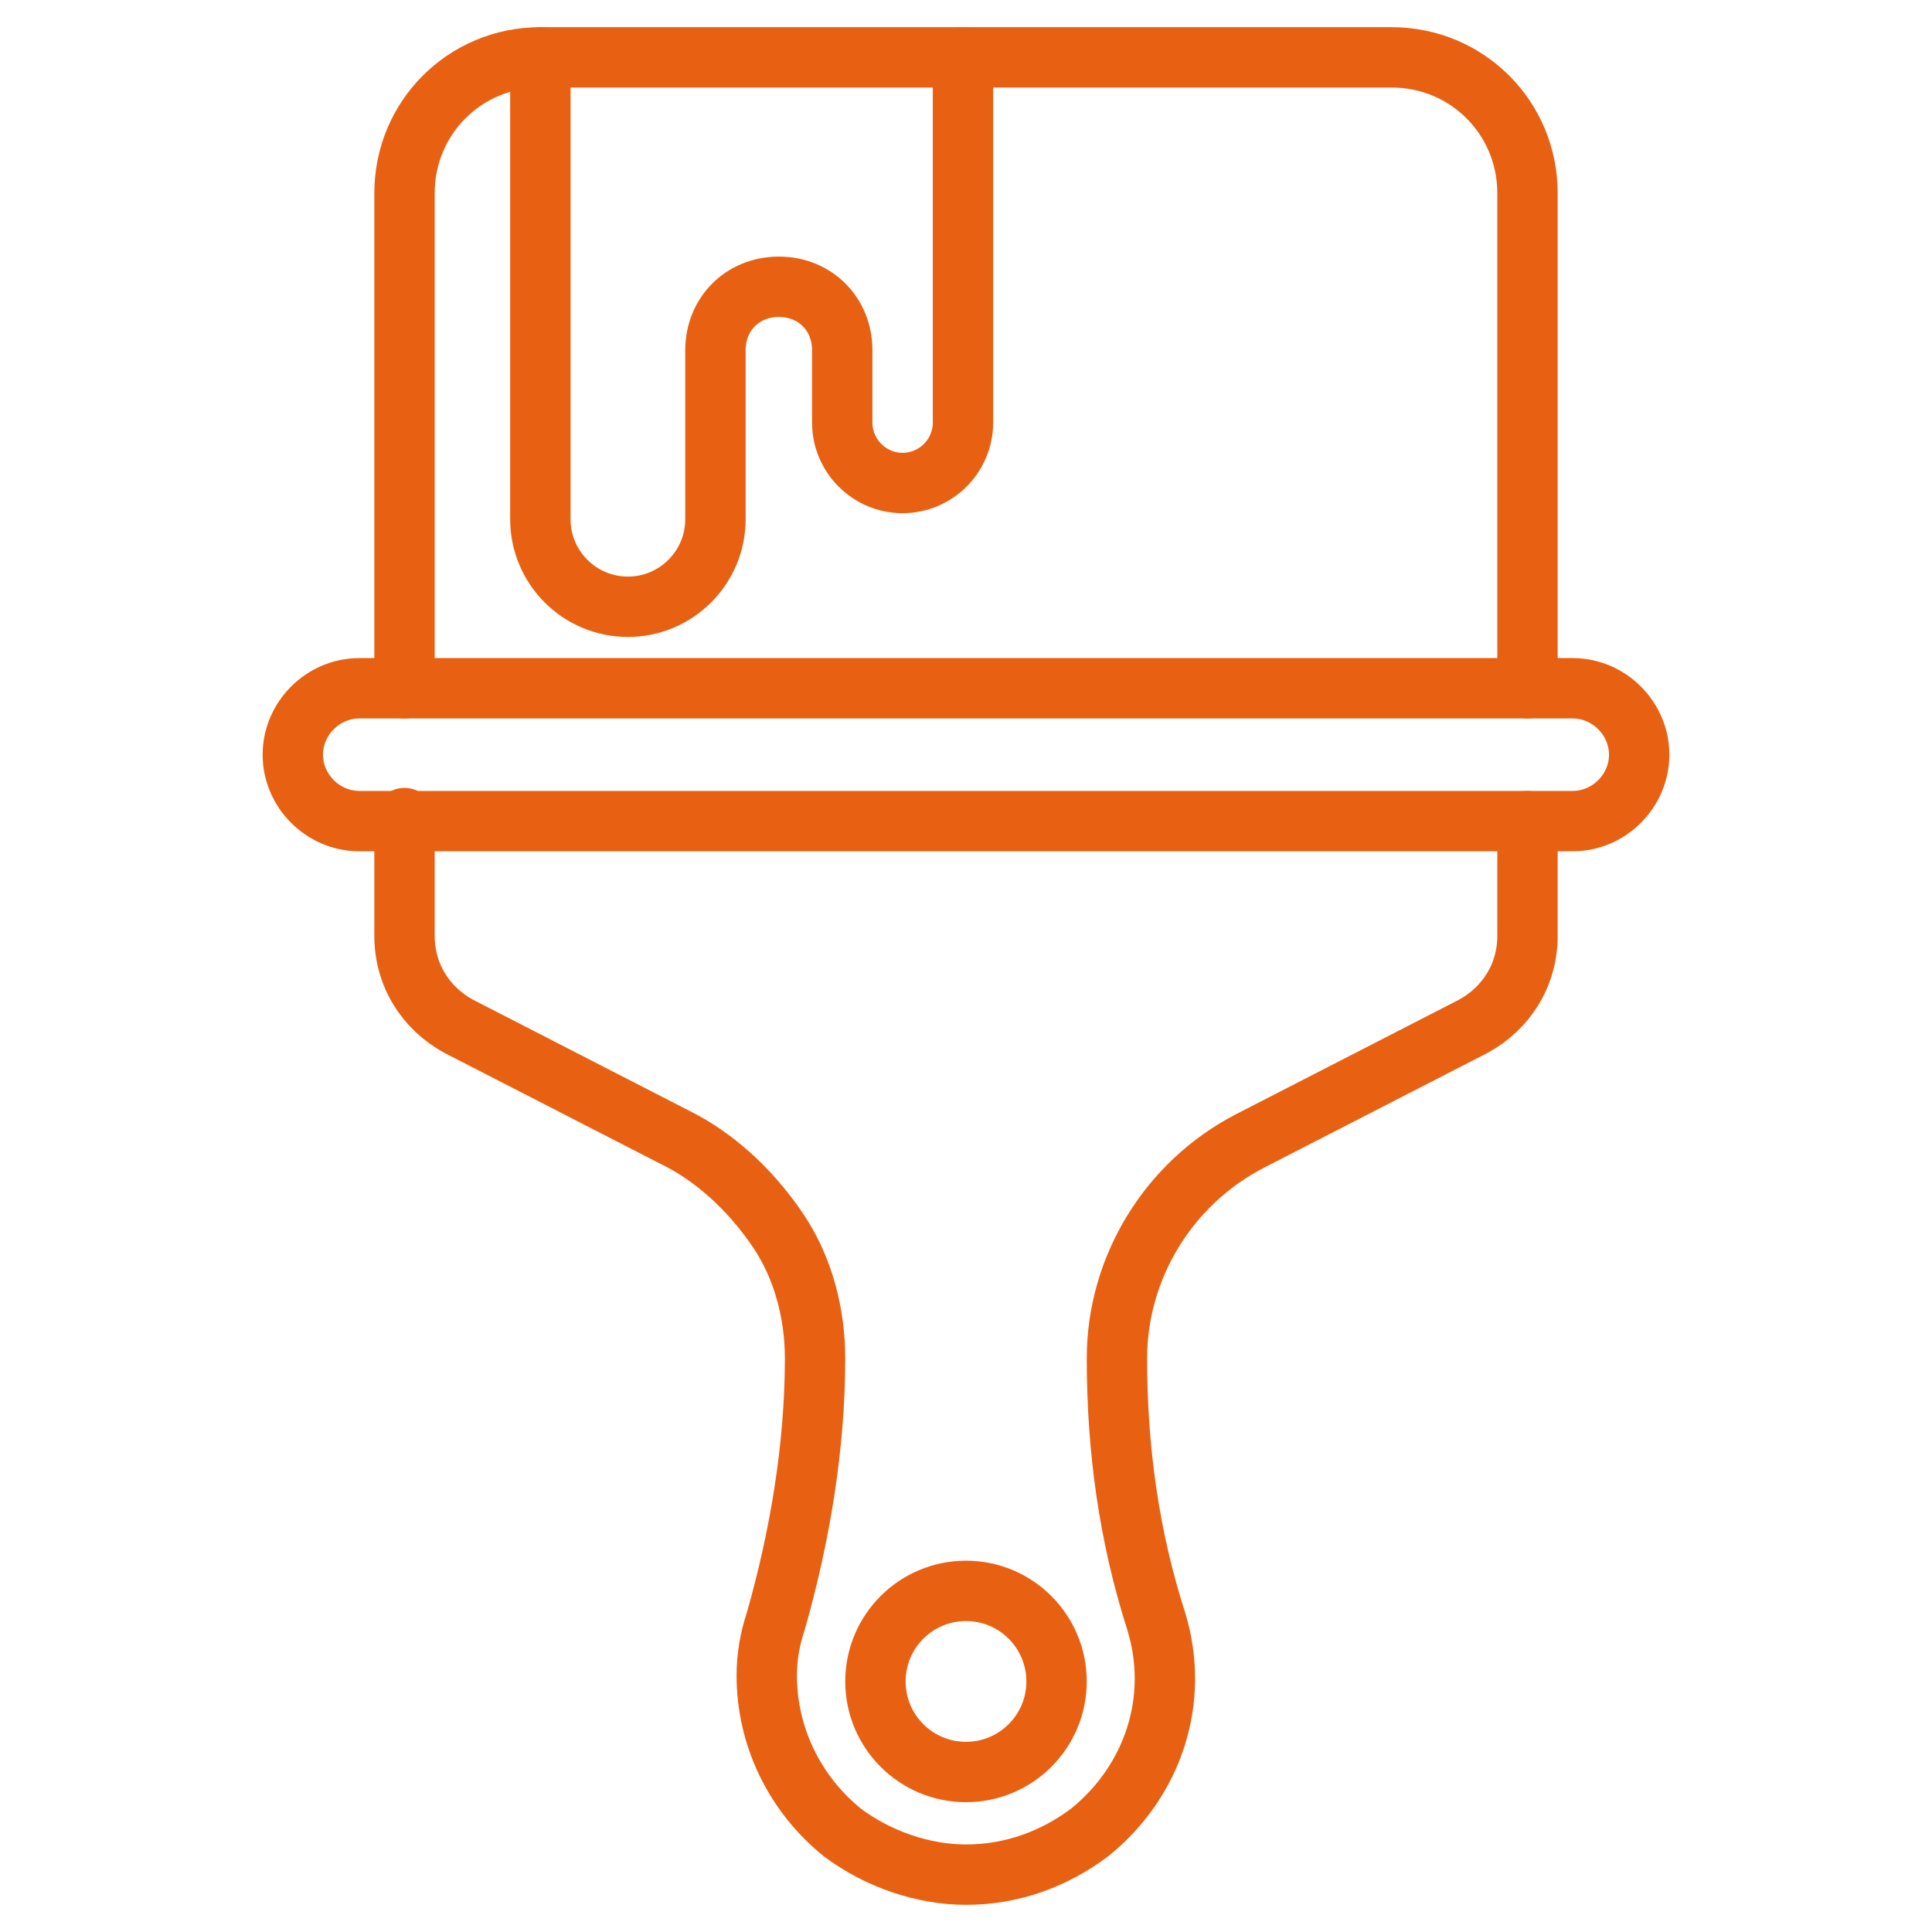 <svg version="1.0" id="Layer_1" viewBox="0 0 64 64" style="enable-background:new 0 0 64 64" sodipodi:docname="paint.svg" inkscape:version="1.3.2 (091e20e, 2023-11-25, custom)" xmlns:inkscape="http://www.inkscape.org/namespaces/inkscape" xmlns:sodipodi="http://sodipodi.sourceforge.net/DTD/sodipodi-0.dtd" xmlns="http://www.w3.org/2000/svg" xmlns:svg="http://www.w3.org/2000/svg"><defs id="defs4"/><sodipodi:namedview id="namedview4" pagecolor="#ffffff" bordercolor="#000000" borderopacity=".25" inkscape:showpageshadow="2" inkscape:pageopacity="0" inkscape:pagecheckerboard="0" inkscape:deskcolor="#d1d1d1" inkscape:zoom="4.5906698" inkscape:cx="16.664235" inkscape:cy="39.754547" inkscape:window-width="1920" inkscape:window-height="1027" inkscape:window-x="1358" inkscape:window-y="-8" inkscape:window-maximized="1" inkscape:current-layer="g4"/><style id="style1">.st0{fill:none;stroke:#231f20;stroke-width:2;stroke-linecap:round;stroke-linejoin:round;stroke-miterlimit:10}</style><g id="g4"><path class="st0" d="M50.6 27.2V31c0 1.3-.7 2.4-1.8 3l-7.4 3.8C38.7 39.2 37 42 37 45s.4 5.9 1.3 8.7c.8 2.6-.1 5.3-2.2 7-1.2.9-2.6 1.4-4.1 1.4-1.4.0-2.9-.5-4.1-1.4-1.6-1.3-2.5-3.2-2.5-5.2.0-.6.1-1.2.3-1.8.8-2.8 1.3-5.8 1.3-8.7.0-1.5-.4-3-1.2-4.2s-1.9-2.3-3.2-3L15.2 34c-1.1-.6-1.8-1.7-1.8-3v-3.9" id="path1" style="stroke:#e86112;stroke-opacity:1"/><circle class="st0" cx="32" cy="55.7" r="3" id="circle1" style="stroke:#e86112;stroke-opacity:1"/><path class="st0" d="M13.4 22.8V6.4c0-2.5 2-4.5 4.5-4.5h28.2c2.5.0 4.5 2 4.5 4.5v16.4" id="path2" style="stroke:#e86112;stroke-opacity:1"/><path class="st0" d="M52.1 27.2H11.9c-1.2.0-2.2-1-2.2-2.2v0c0-1.2 1-2.2 2.2-2.2h40.2c1.2.0 2.2 1 2.2 2.2v0C54.3 26.2 53.3 27.2 52.1 27.2z" id="path3" style="stroke:#e86112;stroke-opacity:1"/><path class="st0" d="M17.9 1.9v15.3c0 1.6 1.3 2.9 2.9 2.9h0c1.6.0 2.9-1.3 2.9-2.9v-5.6c0-1.2.9-2.1 2.1-2.1h0c1.2.0 2.1.9 2.1 2.1V14c0 1.1.9 2 2 2h0c1.1.0 2-.9 2-2V1.9" id="path4" style="stroke:#e86112;stroke-opacity:1"/></g></svg>